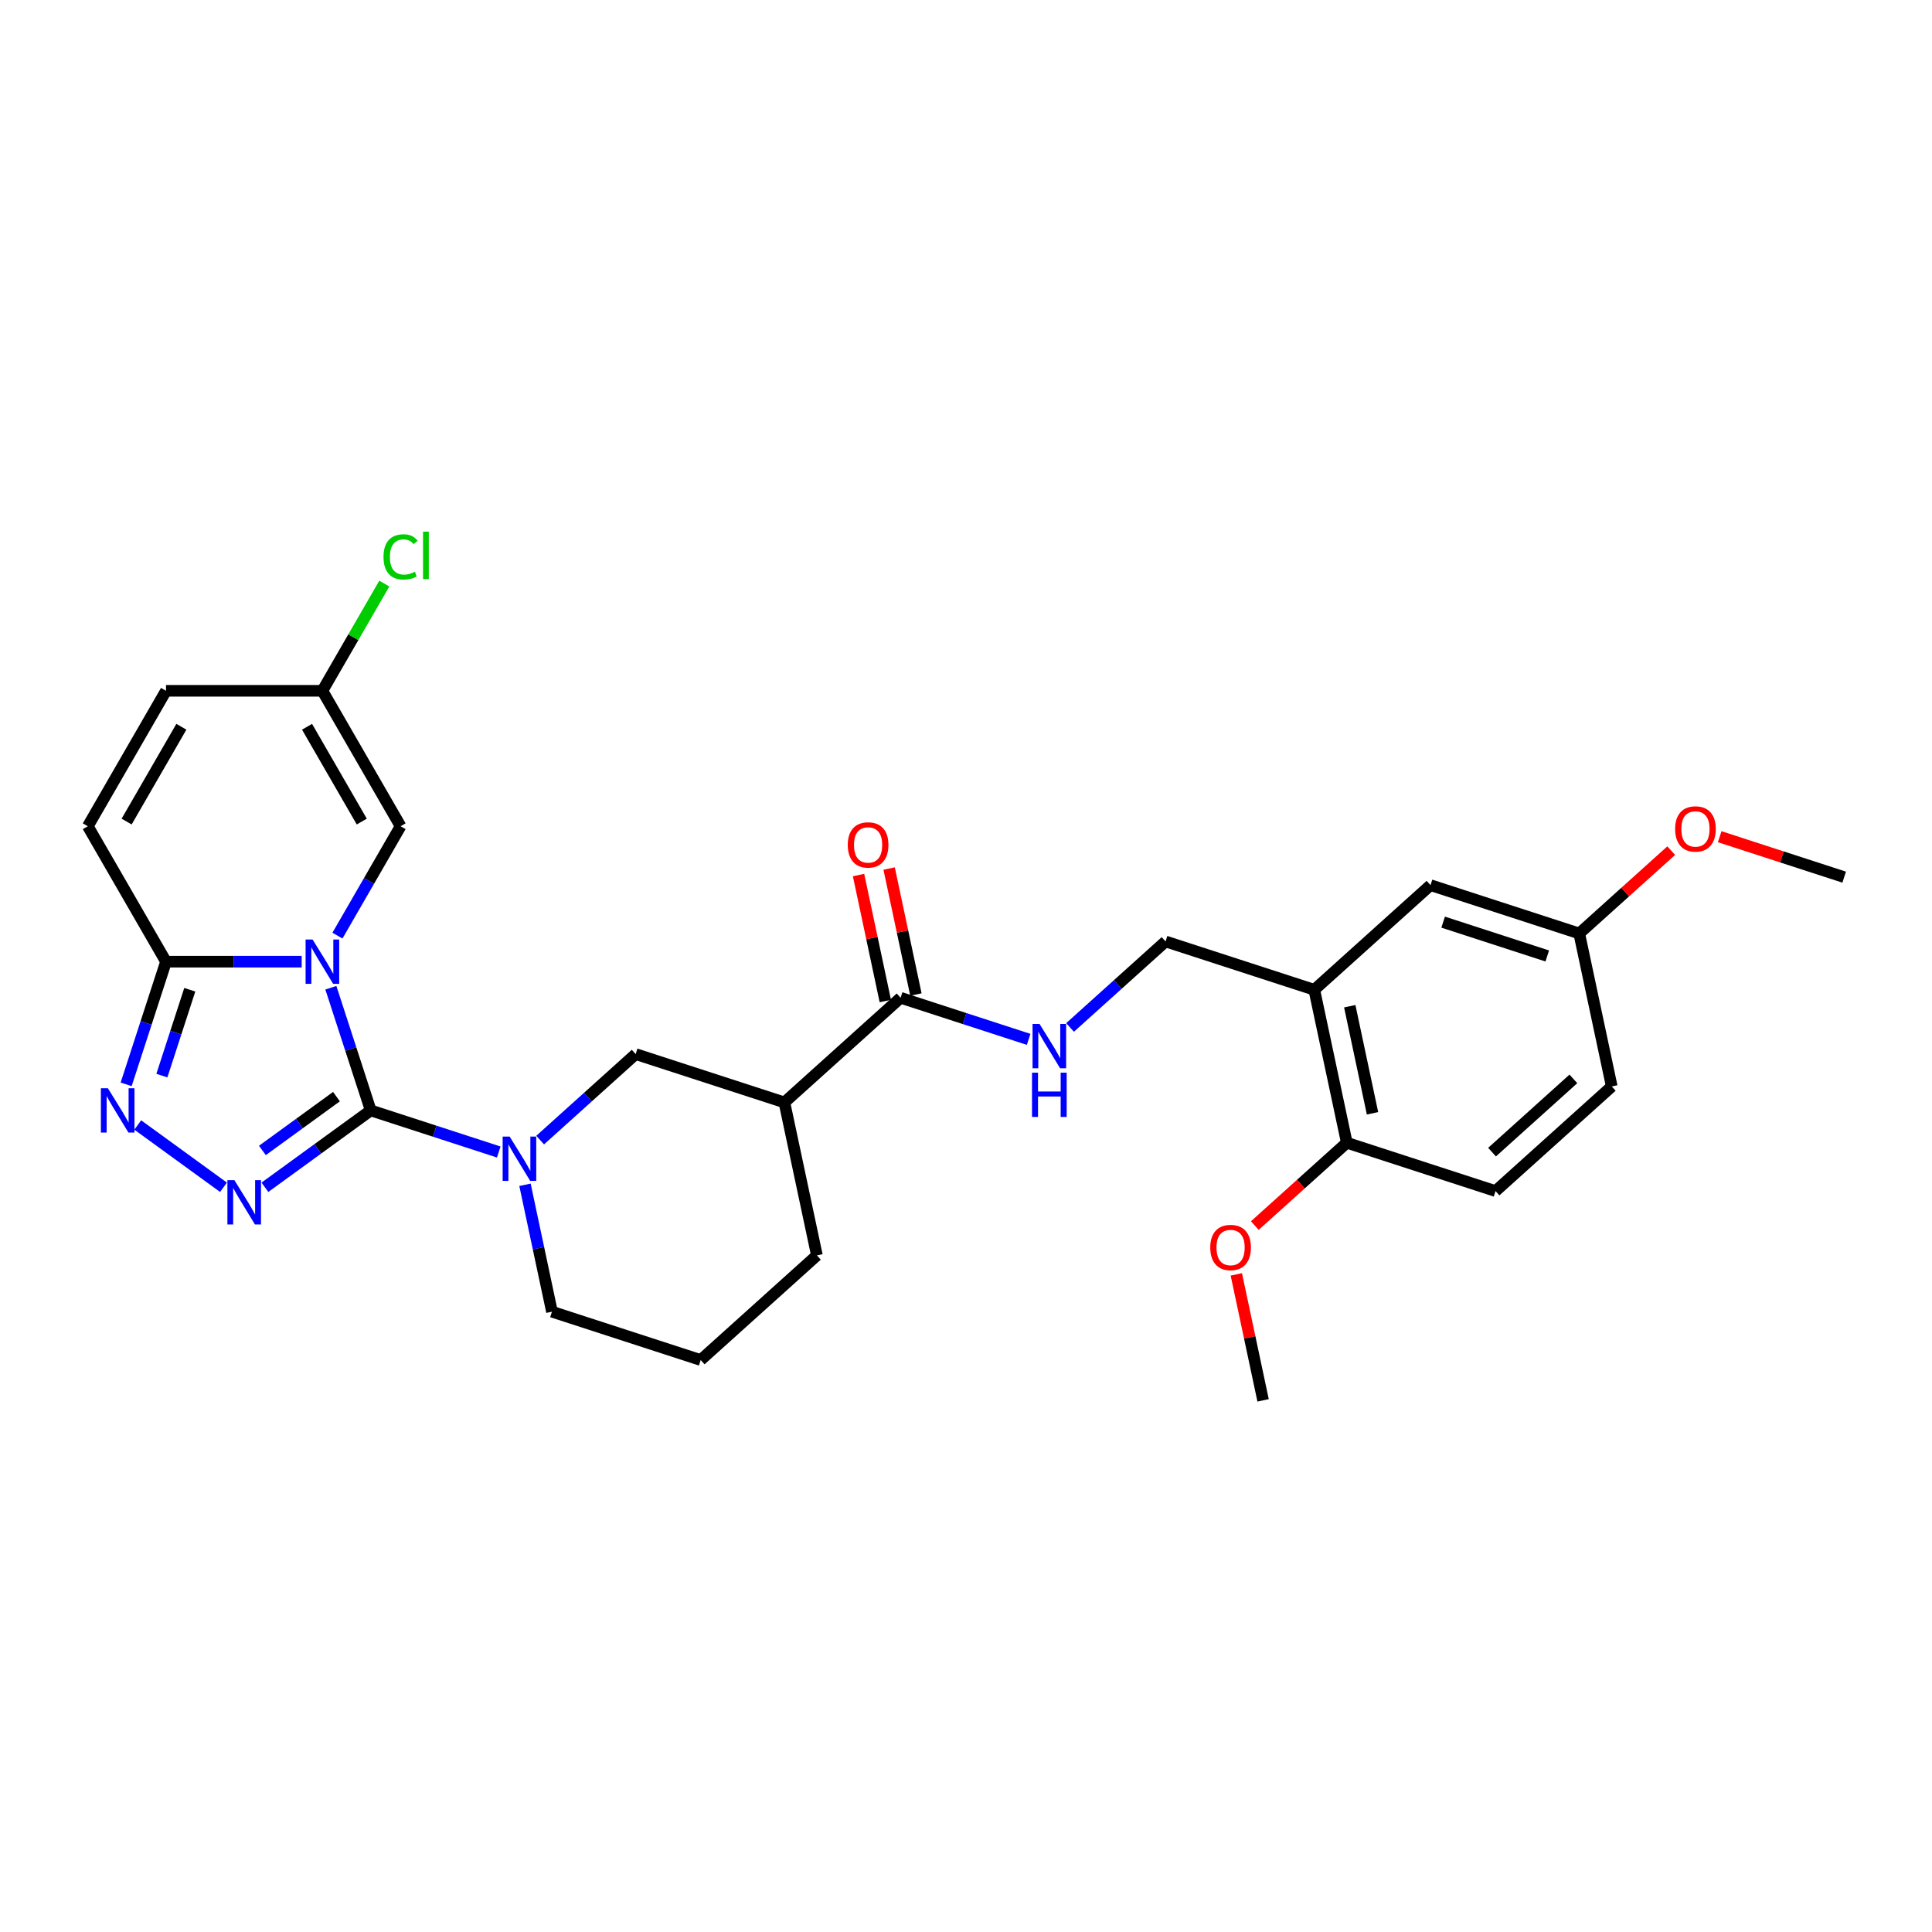 <?xml version='1.0' encoding='iso-8859-1'?>
<svg version='1.1' baseProfile='full'
              xmlns='http://www.w3.org/2000/svg'
                      xmlns:rdkit='http://www.rdkit.org/xml'
                      xmlns:xlink='http://www.w3.org/1999/xlink'
                  xml:space='preserve'
width='1000px' height='1000px' viewBox='0 0 1000 1000'>
<!-- END OF HEADER -->
<rect style='opacity:1.0;fill:#FFFFFF;stroke:none' width='1000' height='1000' x='0' y='0'> </rect>
<path class='bond-0' d='M 171.253,511.248 L 181.568,542.997' style='fill:none;fill-rule:evenodd;stroke:#0000FF;stroke-width:6px;stroke-linecap:butt;stroke-linejoin:miter;stroke-opacity:1' />
<path class='bond-0' d='M 181.568,542.997 L 191.884,574.745' style='fill:none;fill-rule:evenodd;stroke:#000000;stroke-width:6px;stroke-linecap:butt;stroke-linejoin:miter;stroke-opacity:1' />
<path class='bond-3' d='M 156.154,497.763 L 121.04,497.763' style='fill:none;fill-rule:evenodd;stroke:#0000FF;stroke-width:6px;stroke-linecap:butt;stroke-linejoin:miter;stroke-opacity:1' />
<path class='bond-3' d='M 121.04,497.763 L 85.927,497.763' style='fill:none;fill-rule:evenodd;stroke:#000000;stroke-width:6px;stroke-linecap:butt;stroke-linejoin:miter;stroke-opacity:1' />
<path class='bond-5' d='M 174.657,484.277 L 191,455.97' style='fill:none;fill-rule:evenodd;stroke:#0000FF;stroke-width:6px;stroke-linecap:butt;stroke-linejoin:miter;stroke-opacity:1' />
<path class='bond-5' d='M 191,455.97 L 207.343,427.663' style='fill:none;fill-rule:evenodd;stroke:#000000;stroke-width:6px;stroke-linecap:butt;stroke-linejoin:miter;stroke-opacity:1' />
<path class='bond-1' d='M 191.884,574.745 L 164.5,594.641' style='fill:none;fill-rule:evenodd;stroke:#000000;stroke-width:6px;stroke-linecap:butt;stroke-linejoin:miter;stroke-opacity:1' />
<path class='bond-1' d='M 164.5,594.641 L 137.116,614.537' style='fill:none;fill-rule:evenodd;stroke:#0000FF;stroke-width:6px;stroke-linecap:butt;stroke-linejoin:miter;stroke-opacity:1' />
<path class='bond-1' d='M 174.153,567.617 L 154.984,581.544' style='fill:none;fill-rule:evenodd;stroke:#000000;stroke-width:6px;stroke-linecap:butt;stroke-linejoin:miter;stroke-opacity:1' />
<path class='bond-1' d='M 154.984,581.544 L 135.815,595.471' style='fill:none;fill-rule:evenodd;stroke:#0000FF;stroke-width:6px;stroke-linecap:butt;stroke-linejoin:miter;stroke-opacity:1' />
<path class='bond-2' d='M 191.884,574.745 L 225.017,585.511' style='fill:none;fill-rule:evenodd;stroke:#000000;stroke-width:6px;stroke-linecap:butt;stroke-linejoin:miter;stroke-opacity:1' />
<path class='bond-2' d='M 225.017,585.511 L 258.15,596.276' style='fill:none;fill-rule:evenodd;stroke:#0000FF;stroke-width:6px;stroke-linecap:butt;stroke-linejoin:miter;stroke-opacity:1' />
<path class='bond-29' d='M 115.682,614.537 L 71.299,582.291' style='fill:none;fill-rule:evenodd;stroke:#0000FF;stroke-width:6px;stroke-linecap:butt;stroke-linejoin:miter;stroke-opacity:1' />
<path class='bond-8' d='M 279.584,590.109 L 304.302,567.852' style='fill:none;fill-rule:evenodd;stroke:#0000FF;stroke-width:6px;stroke-linecap:butt;stroke-linejoin:miter;stroke-opacity:1' />
<path class='bond-8' d='M 304.302,567.852 L 329.02,545.596' style='fill:none;fill-rule:evenodd;stroke:#000000;stroke-width:6px;stroke-linecap:butt;stroke-linejoin:miter;stroke-opacity:1' />
<path class='bond-20' d='M 271.733,613.244 L 278.714,646.089' style='fill:none;fill-rule:evenodd;stroke:#0000FF;stroke-width:6px;stroke-linecap:butt;stroke-linejoin:miter;stroke-opacity:1' />
<path class='bond-20' d='M 278.714,646.089 L 285.696,678.934' style='fill:none;fill-rule:evenodd;stroke:#000000;stroke-width:6px;stroke-linecap:butt;stroke-linejoin:miter;stroke-opacity:1' />
<path class='bond-4' d='M 85.927,497.763 L 75.611,529.511' style='fill:none;fill-rule:evenodd;stroke:#000000;stroke-width:6px;stroke-linecap:butt;stroke-linejoin:miter;stroke-opacity:1' />
<path class='bond-4' d='M 75.611,529.511 L 65.295,561.26' style='fill:none;fill-rule:evenodd;stroke:#0000FF;stroke-width:6px;stroke-linecap:butt;stroke-linejoin:miter;stroke-opacity:1' />
<path class='bond-4' d='M 98.228,512.29 L 91.007,534.514' style='fill:none;fill-rule:evenodd;stroke:#000000;stroke-width:6px;stroke-linecap:butt;stroke-linejoin:miter;stroke-opacity:1' />
<path class='bond-4' d='M 91.007,534.514 L 83.786,556.738' style='fill:none;fill-rule:evenodd;stroke:#0000FF;stroke-width:6px;stroke-linecap:butt;stroke-linejoin:miter;stroke-opacity:1' />
<path class='bond-9' d='M 85.927,497.763 L 45.455,427.663' style='fill:none;fill-rule:evenodd;stroke:#000000;stroke-width:6px;stroke-linecap:butt;stroke-linejoin:miter;stroke-opacity:1' />
<path class='bond-11' d='M 207.343,427.663 L 166.871,357.563' style='fill:none;fill-rule:evenodd;stroke:#000000;stroke-width:6px;stroke-linecap:butt;stroke-linejoin:miter;stroke-opacity:1' />
<path class='bond-11' d='M 187.252,425.242 L 158.922,376.173' style='fill:none;fill-rule:evenodd;stroke:#000000;stroke-width:6px;stroke-linecap:butt;stroke-linejoin:miter;stroke-opacity:1' />
<path class='bond-6' d='M 406.002,570.609 L 329.02,545.596' style='fill:none;fill-rule:evenodd;stroke:#000000;stroke-width:6px;stroke-linecap:butt;stroke-linejoin:miter;stroke-opacity:1' />
<path class='bond-7' d='M 406.002,570.609 L 466.156,516.447' style='fill:none;fill-rule:evenodd;stroke:#000000;stroke-width:6px;stroke-linecap:butt;stroke-linejoin:miter;stroke-opacity:1' />
<path class='bond-31' d='M 406.002,570.609 L 422.832,649.785' style='fill:none;fill-rule:evenodd;stroke:#000000;stroke-width:6px;stroke-linecap:butt;stroke-linejoin:miter;stroke-opacity:1' />
<path class='bond-12' d='M 466.156,516.447 L 499.288,527.212' style='fill:none;fill-rule:evenodd;stroke:#000000;stroke-width:6px;stroke-linecap:butt;stroke-linejoin:miter;stroke-opacity:1' />
<path class='bond-12' d='M 499.288,527.212 L 532.421,537.978' style='fill:none;fill-rule:evenodd;stroke:#0000FF;stroke-width:6px;stroke-linecap:butt;stroke-linejoin:miter;stroke-opacity:1' />
<path class='bond-17' d='M 474.073,514.764 L 467.143,482.162' style='fill:none;fill-rule:evenodd;stroke:#000000;stroke-width:6px;stroke-linecap:butt;stroke-linejoin:miter;stroke-opacity:1' />
<path class='bond-17' d='M 467.143,482.162 L 460.213,449.56' style='fill:none;fill-rule:evenodd;stroke:#FF0000;stroke-width:6px;stroke-linecap:butt;stroke-linejoin:miter;stroke-opacity:1' />
<path class='bond-17' d='M 458.238,518.13 L 451.308,485.528' style='fill:none;fill-rule:evenodd;stroke:#000000;stroke-width:6px;stroke-linecap:butt;stroke-linejoin:miter;stroke-opacity:1' />
<path class='bond-17' d='M 451.308,485.528 L 444.378,452.925' style='fill:none;fill-rule:evenodd;stroke:#FF0000;stroke-width:6px;stroke-linecap:butt;stroke-linejoin:miter;stroke-opacity:1' />
<path class='bond-30' d='M 45.455,427.663 L 85.927,357.563' style='fill:none;fill-rule:evenodd;stroke:#000000;stroke-width:6px;stroke-linecap:butt;stroke-linejoin:miter;stroke-opacity:1' />
<path class='bond-30' d='M 65.545,425.242 L 93.876,376.173' style='fill:none;fill-rule:evenodd;stroke:#000000;stroke-width:6px;stroke-linecap:butt;stroke-linejoin:miter;stroke-opacity:1' />
<path class='bond-10' d='M 680.274,512.311 L 603.291,487.298' style='fill:none;fill-rule:evenodd;stroke:#000000;stroke-width:6px;stroke-linecap:butt;stroke-linejoin:miter;stroke-opacity:1' />
<path class='bond-15' d='M 680.274,512.311 L 697.103,591.486' style='fill:none;fill-rule:evenodd;stroke:#000000;stroke-width:6px;stroke-linecap:butt;stroke-linejoin:miter;stroke-opacity:1' />
<path class='bond-15' d='M 698.633,520.821 L 710.414,576.244' style='fill:none;fill-rule:evenodd;stroke:#000000;stroke-width:6px;stroke-linecap:butt;stroke-linejoin:miter;stroke-opacity:1' />
<path class='bond-16' d='M 680.274,512.311 L 740.427,458.149' style='fill:none;fill-rule:evenodd;stroke:#000000;stroke-width:6px;stroke-linecap:butt;stroke-linejoin:miter;stroke-opacity:1' />
<path class='bond-13' d='M 166.871,357.563 L 85.927,357.563' style='fill:none;fill-rule:evenodd;stroke:#000000;stroke-width:6px;stroke-linecap:butt;stroke-linejoin:miter;stroke-opacity:1' />
<path class='bond-21' d='M 166.871,357.563 L 182.892,329.814' style='fill:none;fill-rule:evenodd;stroke:#000000;stroke-width:6px;stroke-linecap:butt;stroke-linejoin:miter;stroke-opacity:1' />
<path class='bond-21' d='M 182.892,329.814 L 198.912,302.066' style='fill:none;fill-rule:evenodd;stroke:#00CC00;stroke-width:6px;stroke-linecap:butt;stroke-linejoin:miter;stroke-opacity:1' />
<path class='bond-14' d='M 553.855,531.81 L 578.573,509.554' style='fill:none;fill-rule:evenodd;stroke:#0000FF;stroke-width:6px;stroke-linecap:butt;stroke-linejoin:miter;stroke-opacity:1' />
<path class='bond-14' d='M 578.573,509.554 L 603.291,487.298' style='fill:none;fill-rule:evenodd;stroke:#000000;stroke-width:6px;stroke-linecap:butt;stroke-linejoin:miter;stroke-opacity:1' />
<path class='bond-18' d='M 697.103,591.486 L 774.086,616.499' style='fill:none;fill-rule:evenodd;stroke:#000000;stroke-width:6px;stroke-linecap:butt;stroke-linejoin:miter;stroke-opacity:1' />
<path class='bond-24' d='M 697.103,591.486 L 673.3,612.919' style='fill:none;fill-rule:evenodd;stroke:#000000;stroke-width:6px;stroke-linecap:butt;stroke-linejoin:miter;stroke-opacity:1' />
<path class='bond-24' d='M 673.3,612.919 L 649.496,634.352' style='fill:none;fill-rule:evenodd;stroke:#FF0000;stroke-width:6px;stroke-linecap:butt;stroke-linejoin:miter;stroke-opacity:1' />
<path class='bond-19' d='M 740.427,458.149 L 817.41,483.162' style='fill:none;fill-rule:evenodd;stroke:#000000;stroke-width:6px;stroke-linecap:butt;stroke-linejoin:miter;stroke-opacity:1' />
<path class='bond-19' d='M 746.972,477.297 L 800.86,494.806' style='fill:none;fill-rule:evenodd;stroke:#000000;stroke-width:6px;stroke-linecap:butt;stroke-linejoin:miter;stroke-opacity:1' />
<path class='bond-32' d='M 774.086,616.499 L 834.239,562.337' style='fill:none;fill-rule:evenodd;stroke:#000000;stroke-width:6px;stroke-linecap:butt;stroke-linejoin:miter;stroke-opacity:1' />
<path class='bond-32' d='M 772.276,596.344 L 814.383,558.431' style='fill:none;fill-rule:evenodd;stroke:#000000;stroke-width:6px;stroke-linecap:butt;stroke-linejoin:miter;stroke-opacity:1' />
<path class='bond-22' d='M 817.41,483.162 L 834.239,562.337' style='fill:none;fill-rule:evenodd;stroke:#000000;stroke-width:6px;stroke-linecap:butt;stroke-linejoin:miter;stroke-opacity:1' />
<path class='bond-25' d='M 817.41,483.162 L 841.213,461.729' style='fill:none;fill-rule:evenodd;stroke:#000000;stroke-width:6px;stroke-linecap:butt;stroke-linejoin:miter;stroke-opacity:1' />
<path class='bond-25' d='M 841.213,461.729 L 865.017,440.296' style='fill:none;fill-rule:evenodd;stroke:#FF0000;stroke-width:6px;stroke-linecap:butt;stroke-linejoin:miter;stroke-opacity:1' />
<path class='bond-26' d='M 285.696,678.934 L 362.678,703.947' style='fill:none;fill-rule:evenodd;stroke:#000000;stroke-width:6px;stroke-linecap:butt;stroke-linejoin:miter;stroke-opacity:1' />
<path class='bond-23' d='M 422.832,649.785 L 362.678,703.947' style='fill:none;fill-rule:evenodd;stroke:#000000;stroke-width:6px;stroke-linecap:butt;stroke-linejoin:miter;stroke-opacity:1' />
<path class='bond-27' d='M 639.919,659.62 L 646.849,692.222' style='fill:none;fill-rule:evenodd;stroke:#FF0000;stroke-width:6px;stroke-linecap:butt;stroke-linejoin:miter;stroke-opacity:1' />
<path class='bond-27' d='M 646.849,692.222 L 653.779,724.824' style='fill:none;fill-rule:evenodd;stroke:#000000;stroke-width:6px;stroke-linecap:butt;stroke-linejoin:miter;stroke-opacity:1' />
<path class='bond-28' d='M 890.109,433.076 L 922.327,443.544' style='fill:none;fill-rule:evenodd;stroke:#FF0000;stroke-width:6px;stroke-linecap:butt;stroke-linejoin:miter;stroke-opacity:1' />
<path class='bond-28' d='M 922.327,443.544 L 954.545,454.013' style='fill:none;fill-rule:evenodd;stroke:#000000;stroke-width:6px;stroke-linecap:butt;stroke-linejoin:miter;stroke-opacity:1' />
<path  class='atom-0' d='M 161.804 486.301
L 169.315 498.443
Q 170.06 499.641, 171.258 501.81
Q 172.456 503.979, 172.521 504.109
L 172.521 486.301
L 175.564 486.301
L 175.564 509.224
L 172.424 509.224
L 164.362 495.949
Q 163.423 494.395, 162.419 492.615
Q 161.448 490.834, 161.156 490.283
L 161.156 509.224
L 158.177 509.224
L 158.177 486.301
L 161.804 486.301
' fill='#0000FF'/>
<path  class='atom-2' d='M 121.332 610.861
L 128.843 623.003
Q 129.588 624.201, 130.786 626.37
Q 131.984 628.539, 132.049 628.669
L 132.049 610.861
L 135.092 610.861
L 135.092 633.785
L 131.952 633.785
L 123.889 620.51
Q 122.951 618.956, 121.947 617.175
Q 120.975 615.394, 120.684 614.844
L 120.684 633.785
L 117.705 633.785
L 117.705 610.861
L 121.332 610.861
' fill='#0000FF'/>
<path  class='atom-3' d='M 263.799 588.297
L 271.311 600.438
Q 272.056 601.636, 273.254 603.805
Q 274.452 605.975, 274.516 606.104
L 274.516 588.297
L 277.56 588.297
L 277.56 611.22
L 274.419 611.22
L 266.357 597.945
Q 265.418 596.391, 264.415 594.61
Q 263.443 592.829, 263.152 592.279
L 263.152 611.22
L 260.173 611.22
L 260.173 588.297
L 263.799 588.297
' fill='#0000FF'/>
<path  class='atom-5' d='M 55.846 563.283
L 63.358 575.425
Q 64.103 576.623, 65.301 578.792
Q 66.499 580.962, 66.563 581.091
L 66.563 563.283
L 69.607 563.283
L 69.607 586.207
L 66.466 586.207
L 58.404 572.932
Q 57.465 571.378, 56.462 569.597
Q 55.49 567.816, 55.199 567.266
L 55.199 586.207
L 52.22 586.207
L 52.22 563.283
L 55.846 563.283
' fill='#0000FF'/>
<path  class='atom-13' d='M 538.071 529.998
L 545.583 542.14
Q 546.327 543.338, 547.525 545.507
Q 548.723 547.677, 548.788 547.806
L 548.788 529.998
L 551.831 529.998
L 551.831 552.922
L 548.691 552.922
L 540.629 539.647
Q 539.69 538.093, 538.686 536.312
Q 537.715 534.531, 537.423 533.981
L 537.423 552.922
L 534.445 552.922
L 534.445 529.998
L 538.071 529.998
' fill='#0000FF'/>
<path  class='atom-13' d='M 534.169 555.214
L 537.278 555.214
L 537.278 564.96
L 548.998 564.96
L 548.998 555.214
L 552.107 555.214
L 552.107 578.137
L 548.998 578.137
L 548.998 567.55
L 537.278 567.55
L 537.278 578.137
L 534.169 578.137
L 534.169 555.214
' fill='#0000FF'/>
<path  class='atom-18' d='M 438.804 437.336
Q 438.804 431.832, 441.523 428.756
Q 444.243 425.68, 449.326 425.68
Q 454.41 425.68, 457.129 428.756
Q 459.849 431.832, 459.849 437.336
Q 459.849 442.905, 457.097 446.078
Q 454.345 449.219, 449.326 449.219
Q 444.275 449.219, 441.523 446.078
Q 438.804 442.938, 438.804 437.336
M 449.326 446.629
Q 452.823 446.629, 454.701 444.297
Q 456.611 441.934, 456.611 437.336
Q 456.611 432.836, 454.701 430.569
Q 452.823 428.271, 449.326 428.271
Q 445.83 428.271, 443.919 430.537
Q 442.041 432.803, 442.041 437.336
Q 442.041 441.966, 443.919 444.297
Q 445.83 446.629, 449.326 446.629
' fill='#FF0000'/>
<path  class='atom-22' d='M 198.504 288.257
Q 198.504 282.558, 201.159 279.579
Q 203.846 276.568, 208.929 276.568
Q 213.657 276.568, 216.182 279.903
L 214.045 281.652
Q 212.2 279.223, 208.929 279.223
Q 205.465 279.223, 203.62 281.554
Q 201.806 283.853, 201.806 288.257
Q 201.806 292.79, 203.684 295.121
Q 205.595 297.452, 209.286 297.452
Q 211.811 297.452, 214.757 295.93
L 215.664 298.358
Q 214.466 299.136, 212.653 299.589
Q 210.84 300.042, 208.832 300.042
Q 203.846 300.042, 201.159 296.999
Q 198.504 293.955, 198.504 288.257
' fill='#00CC00'/>
<path  class='atom-22' d='M 218.967 275.176
L 221.945 275.176
L 221.945 299.751
L 218.967 299.751
L 218.967 275.176
' fill='#00CC00'/>
<path  class='atom-25' d='M 626.427 645.713
Q 626.427 640.209, 629.147 637.133
Q 631.867 634.057, 636.95 634.057
Q 642.033 634.057, 644.753 637.133
Q 647.473 640.209, 647.473 645.713
Q 647.473 651.282, 644.72 654.455
Q 641.968 657.596, 636.95 657.596
Q 631.899 657.596, 629.147 654.455
Q 626.427 651.315, 626.427 645.713
M 636.95 655.006
Q 640.447 655.006, 642.325 652.675
Q 644.235 650.311, 644.235 645.713
Q 644.235 641.213, 642.325 638.946
Q 640.447 636.648, 636.95 636.648
Q 633.453 636.648, 631.543 638.914
Q 629.665 641.18, 629.665 645.713
Q 629.665 650.343, 631.543 652.675
Q 633.453 655.006, 636.95 655.006
' fill='#FF0000'/>
<path  class='atom-26' d='M 867.04 429.064
Q 867.04 423.56, 869.76 420.484
Q 872.48 417.408, 877.563 417.408
Q 882.646 417.408, 885.366 420.484
Q 888.086 423.56, 888.086 429.064
Q 888.086 434.633, 885.334 437.806
Q 882.581 440.947, 877.563 440.947
Q 872.512 440.947, 869.76 437.806
Q 867.04 434.666, 867.04 429.064
M 877.563 438.357
Q 881.06 438.357, 882.938 436.026
Q 884.848 433.662, 884.848 429.064
Q 884.848 424.564, 882.938 422.297
Q 881.06 419.999, 877.563 419.999
Q 874.066 419.999, 872.156 422.265
Q 870.278 424.531, 870.278 429.064
Q 870.278 433.694, 872.156 436.026
Q 874.066 438.357, 877.563 438.357
' fill='#FF0000'/>
</svg>
